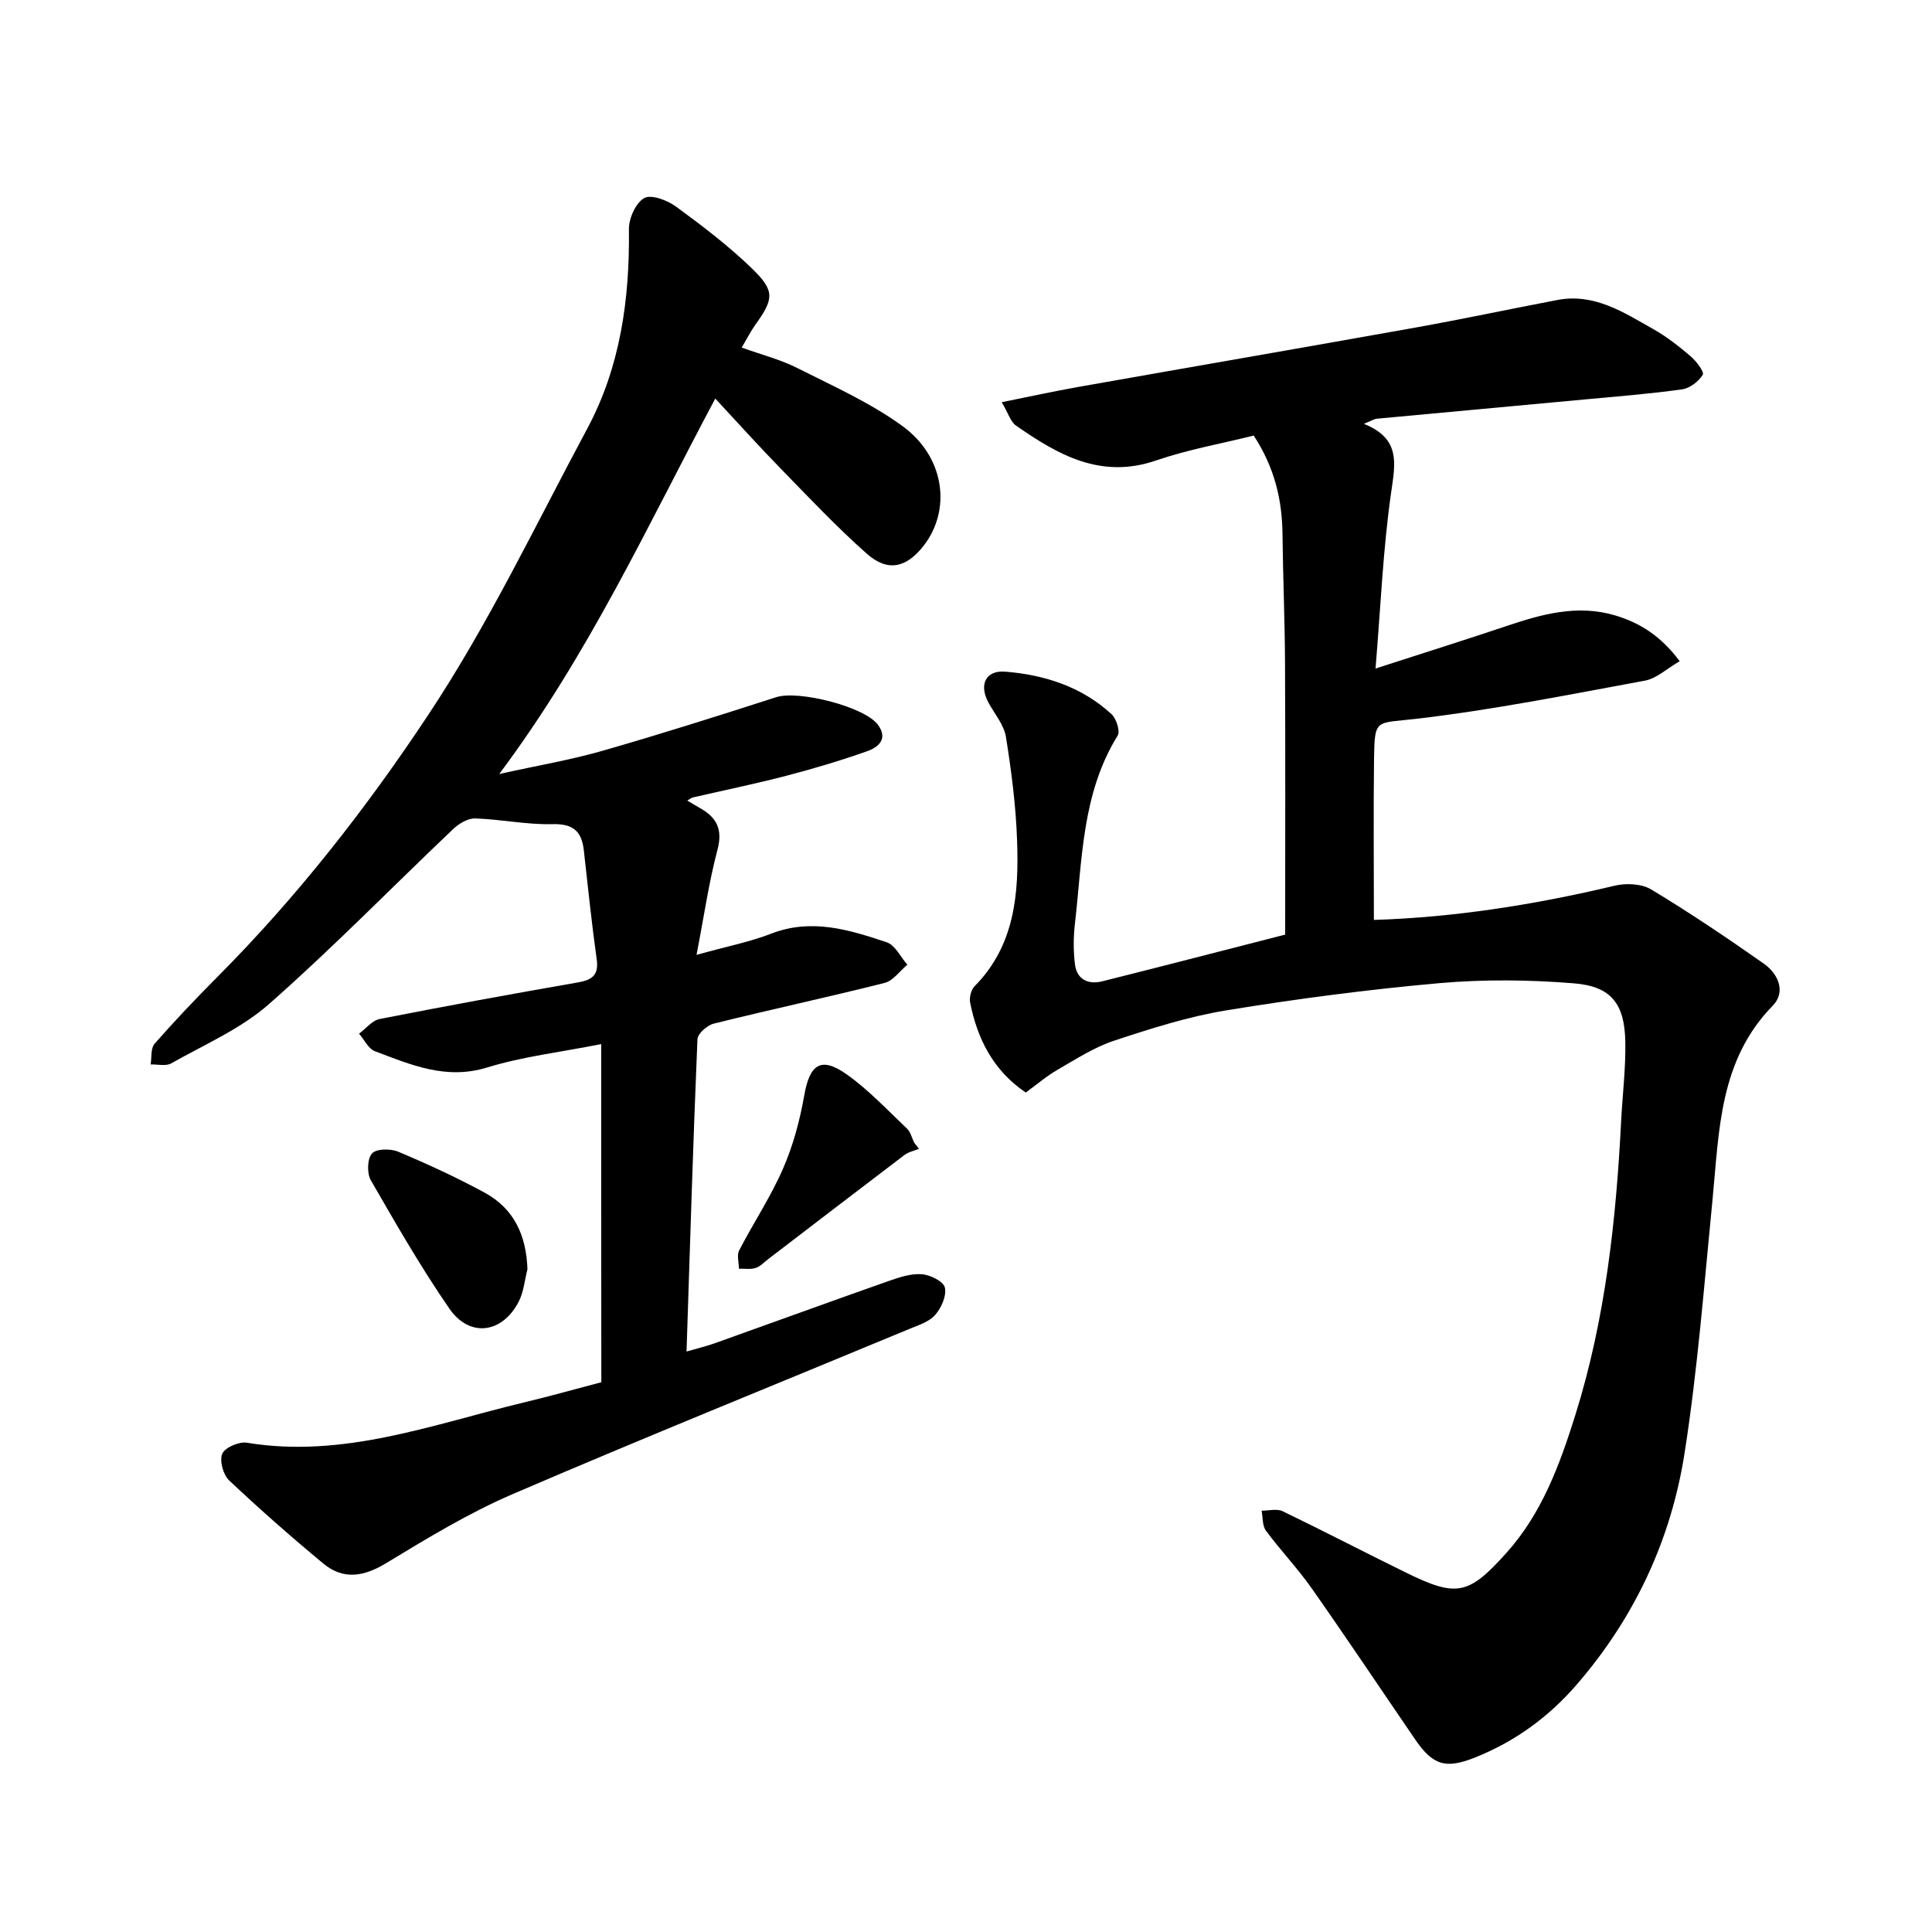 <svg enable-background="new 0 0 400 400" viewBox="0 0 400 400" xmlns="http://www.w3.org/2000/svg"><path d="m266.08 193.5c0-18.96.06-37.62-.03-56.29-.04-8.86-.43-17.72-.52-26.58-.08-7.11-1.6-13.76-5.96-20.45-6.6 1.65-13.59 2.88-20.23 5.16-11.41 3.92-20.28-1.16-28.99-7.23-1.13-.79-1.59-2.54-2.95-4.84 5.79-1.16 10.78-2.26 15.81-3.15 23.31-4.13 46.65-8.15 69.95-12.32 9.78-1.75 19.5-3.83 29.27-5.69 7.66-1.46 13.75 2.57 19.9 6.05 2.74 1.55 5.27 3.53 7.67 5.58 1.18 1.01 2.89 3.25 2.54 3.84-.84 1.4-2.68 2.8-4.27 3.03-6.72.94-13.51 1.47-20.27 2.1-14.31 1.34-28.63 2.64-42.94 3.98-.56.05-1.1.42-2.69 1.06 7.68 3.07 6.51 8.21 5.65 14.22-1.68 11.68-2.16 23.54-3.23 36.44 9.73-3.15 18.52-5.91 27.25-8.84 7.27-2.44 14.52-4.44 22.24-2.19 5.31 1.55 9.66 4.38 13.48 9.52-2.67 1.54-4.78 3.57-7.19 4.02-15.79 2.91-31.57 6.07-47.5 7.92-8.21.96-8.48-.18-8.59 8.24-.14 11.03-.03 22.06-.03 33.38 16.49-.51 33.23-3.12 49.82-7.08 2.37-.57 5.6-.43 7.59.77 7.97 4.8 15.71 10.02 23.33 15.37 2.99 2.1 4.6 5.86 1.85 8.68-11.14 11.39-11.09 25.98-12.49 40.28-1.72 17.47-3.07 35.01-5.77 52.33-2.8 17.94-10.33 34.1-22.35 47.98-5.81 6.71-12.75 11.76-20.99 15.06-6.09 2.44-8.75 1.69-12.47-3.75-7.14-10.44-14.16-20.95-21.43-31.3-2.9-4.13-6.44-7.82-9.44-11.89-.77-1.04-.62-2.74-.9-4.14 1.46.01 3.16-.46 4.35.11 8.53 4.11 16.93 8.49 25.44 12.66 10.55 5.18 12.99 4.78 20.9-4.03 7.36-8.2 11.05-18.28 14.29-28.62 6.19-19.8 8.41-40.19 9.46-60.77.28-5.52.98-11.05.86-16.57-.17-7.75-2.94-11.34-10.62-11.96-9.24-.75-18.64-.85-27.86-.04-14.75 1.31-29.48 3.24-44.1 5.63-7.89 1.29-15.63 3.76-23.25 6.28-4.12 1.36-7.9 3.82-11.7 6.01-2.3 1.33-4.34 3.09-6.6 4.73-6.77-4.6-10-11.1-11.51-18.59-.21-1.06.18-2.68.92-3.42 8.36-8.46 9.17-19.18 8.8-30.05-.24-7.21-1.17-14.43-2.31-21.56-.4-2.5-2.34-4.76-3.62-7.11-2-3.69-.61-6.73 3.46-6.41 8.16.65 15.83 3.11 22.01 8.79 1.01.93 1.84 3.54 1.28 4.45-7.44 12-7.31 25.66-8.85 38.95-.32 2.77-.33 5.65.01 8.41.38 3.15 2.78 4.22 5.61 3.52 12.67-3.17 25.32-6.46 37.91-9.68z"/><path d="m124.47 216.17c-8.58 1.7-16.31 2.59-23.61 4.84-8.53 2.63-15.79-.56-23.25-3.37-1.35-.51-2.19-2.39-3.27-3.63 1.41-1.04 2.7-2.73 4.25-3.03 13.62-2.68 27.27-5.18 40.95-7.56 2.98-.52 4.47-1.43 4-4.81-1.05-7.5-1.82-15.05-2.67-22.58-.44-3.92-2.21-5.52-6.51-5.4-5.31.14-10.63-1.01-15.97-1.18-1.52-.05-3.39 1.07-4.58 2.21-12.72 12.08-24.99 24.67-38.15 36.25-5.83 5.13-13.35 8.36-20.21 12.25-1.11.63-2.83.18-4.26.22.24-1.45-.01-3.34.81-4.28 4.17-4.75 8.53-9.34 13-13.83 16.47-16.55 30.72-34.74 43.65-54.24 12.56-18.94 22.23-39.34 32.91-59.24 6.88-12.81 8.83-26.87 8.65-41.33-.03-2.24 1.42-5.48 3.19-6.46 1.46-.81 4.8.48 6.6 1.8 5.46 4 10.9 8.14 15.74 12.84 4.76 4.62 4.47 6.28.6 11.66-.91 1.27-1.61 2.69-2.78 4.66 4.04 1.46 7.98 2.45 11.52 4.24 7.43 3.75 15.18 7.2 21.84 12.07 8.73 6.39 10.07 17.34 4.29 24.74-3.57 4.57-7.43 5.46-11.76 1.62-6.26-5.55-12.02-11.67-17.87-17.67-4.51-4.62-8.82-9.42-13.49-14.44-13.93 26.13-26.14 52.87-44.73 77.73 8-1.77 14.75-2.91 21.29-4.78 12.09-3.47 24.09-7.27 36.07-11.13 4.61-1.48 18.36 1.98 21.08 5.76 2.12 2.94 0 4.63-2.26 5.43-5.49 1.94-11.08 3.61-16.72 5.08-6.41 1.67-12.9 3-19.36 4.49-.29.07-.55.3-1.17.65 1.01.59 1.84 1.11 2.68 1.58 3.46 1.95 4.69 4.42 3.57 8.63-1.76 6.62-2.73 13.46-4.33 21.73 6.27-1.74 11.01-2.66 15.44-4.38 8.36-3.25 16.18-.81 23.94 1.78 1.74.58 2.86 3.04 4.27 4.64-1.56 1.29-2.93 3.32-4.7 3.77-11.76 2.96-23.62 5.51-35.38 8.43-1.36.34-3.34 2.07-3.38 3.23-.9 21.31-1.54 42.63-2.26 64.66 2.26-.66 4.02-1.07 5.72-1.67 12.03-4.29 24.02-8.67 36.07-12.91 2.21-.78 4.63-1.59 6.88-1.43 1.75.12 4.5 1.47 4.81 2.75.4 1.68-.72 4.22-2 5.68-1.25 1.43-3.46 2.12-5.34 2.9-27.39 11.38-54.9 22.48-82.14 34.2-9.09 3.91-17.66 9.12-26.15 14.27-4.66 2.83-8.89 3.56-13.07.09-6.67-5.53-13.19-11.26-19.49-17.21-1.23-1.16-2.03-4.11-1.41-5.52.58-1.3 3.48-2.54 5.1-2.27 19.98 3.29 38.4-3.78 57.2-8.3 5.51-1.32 10.96-2.85 16.18-4.22-.03-23.21-.03-46.08-.03-70.01z"/><path d="m109.2 262.8c-.58 2.25-.77 4.7-1.82 6.72-3.41 6.57-10.16 7.47-14.34 1.42-5.89-8.54-11.08-17.58-16.27-26.59-.82-1.43-.74-4.44.25-5.54.89-1 3.85-1.03 5.43-.36 6.07 2.55 12.08 5.32 17.86 8.46 6.12 3.31 8.67 8.89 8.89 15.89z"/><path d="m190.26 237.85c-1.02.42-2.18.65-3.03 1.3-9.4 7.13-18.74 14.32-28.11 21.48-.88.67-1.69 1.57-2.68 1.89-1.06.34-2.3.12-3.46.15 0-1.28-.46-2.8.07-3.81 2.94-5.68 6.53-11.07 9.07-16.91 2.1-4.8 3.49-10.03 4.4-15.21 1.13-6.39 3.44-8.07 8.74-4.33 4.56 3.22 8.45 7.4 12.53 11.26.74.7.99 1.91 1.47 2.88.34.45.67.87 1 1.3z"/></svg>